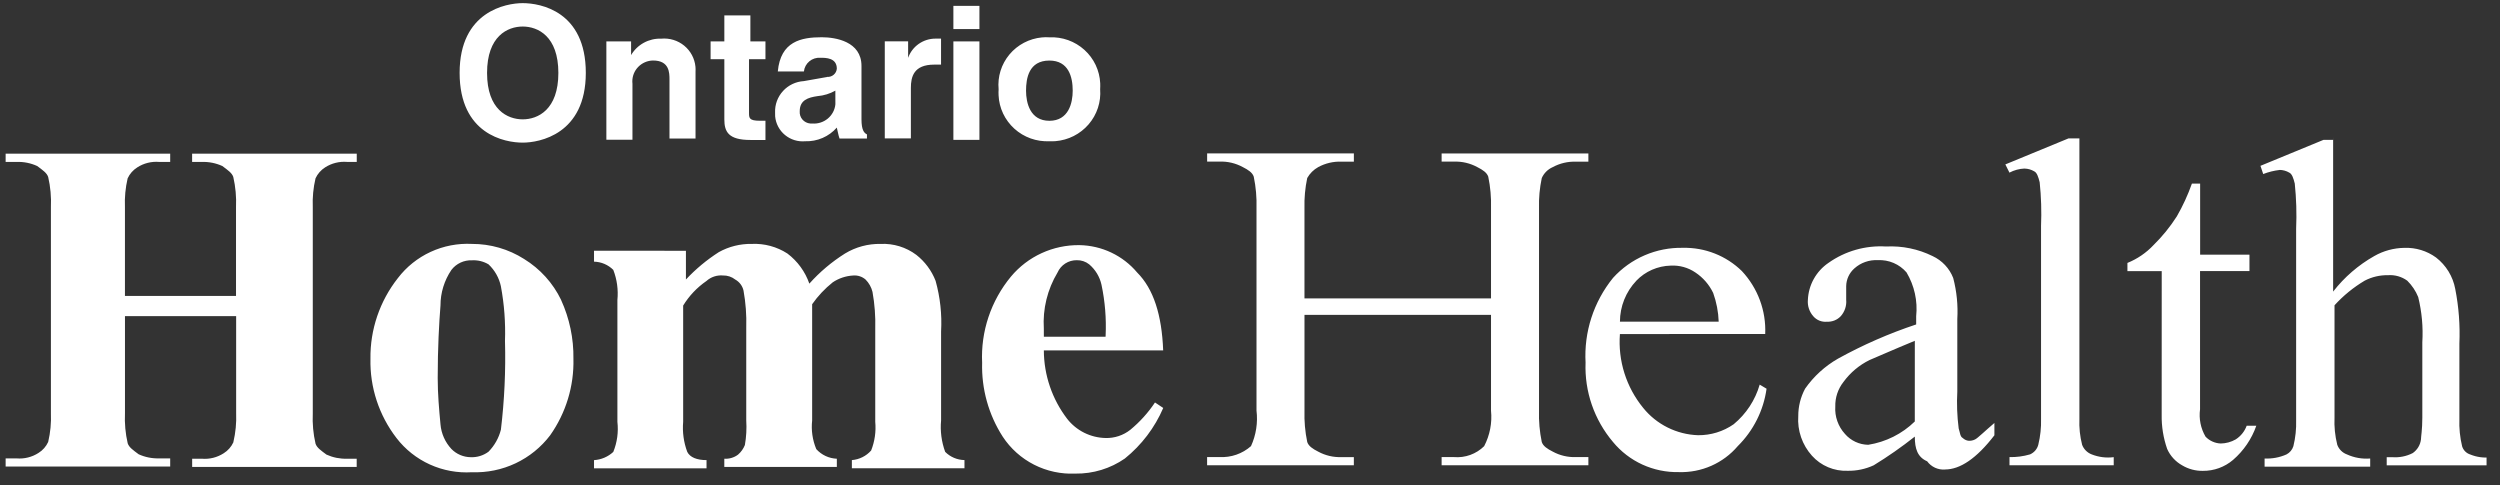 <svg width="170" height="33" viewBox="0 0 170 33" fill="none" xmlns="http://www.w3.org/2000/svg">
<rect x="0" y="0" width="170" height="33" fill="#333333" stroke="none"/>
<g clip-path="url(#clip0_35620_567)">
<path d="M130.206 28.661C129.343 29.503 128.236 30.057 127.039 30.246C126.737 30.241 126.44 30.172 126.167 30.044C125.894 29.916 125.651 29.732 125.455 29.504C125.226 29.253 125.05 28.958 124.938 28.639C124.825 28.319 124.778 27.98 124.8 27.642C124.784 27.037 124.982 26.445 125.359 25.968C125.82 25.338 126.428 24.827 127.132 24.481C127.598 24.289 128.624 23.828 130.208 23.174L130.206 28.661ZM132.259 31.925C133.284 31.925 134.404 31.179 135.619 29.6V28.762C134.964 29.319 134.495 29.786 134.308 29.879C134.165 29.953 134.003 29.985 133.842 29.971C133.701 29.948 133.57 29.883 133.468 29.785C133.283 29.691 133.283 29.41 133.19 29.131C133.083 28.299 133.052 27.459 133.097 26.621V21.693C133.151 20.754 133.057 19.813 132.818 18.903C132.562 18.247 132.061 17.714 131.419 17.415C130.438 16.931 129.347 16.706 128.252 16.762C126.856 16.677 125.472 17.07 124.334 17.877C123.92 18.159 123.579 18.534 123.336 18.97C123.093 19.405 122.957 19.891 122.936 20.389C122.918 20.59 122.941 20.792 123.004 20.983C123.067 21.175 123.169 21.352 123.303 21.504C123.416 21.636 123.56 21.739 123.723 21.805C123.885 21.869 124.061 21.894 124.236 21.877C124.409 21.885 124.582 21.856 124.744 21.792C124.905 21.727 125.05 21.629 125.169 21.504C125.304 21.352 125.407 21.175 125.471 20.983C125.535 20.791 125.559 20.588 125.541 20.387V19.459C125.544 19.23 125.596 19.003 125.692 18.795C125.789 18.586 125.928 18.4 126.102 18.248C126.316 18.056 126.566 17.908 126.838 17.813C127.11 17.717 127.398 17.675 127.686 17.691C128.056 17.671 128.425 17.736 128.765 17.881C129.104 18.026 129.406 18.247 129.645 18.526C130.179 19.424 130.409 20.467 130.3 21.503V22.062C128.459 22.673 126.68 23.452 124.984 24.388C124.095 24.897 123.33 25.595 122.746 26.431C122.439 27.004 122.28 27.644 122.282 28.293C122.248 28.781 122.313 29.271 122.473 29.734C122.633 30.197 122.884 30.623 123.213 30.989C123.516 31.327 123.89 31.594 124.31 31.771C124.729 31.948 125.183 32.031 125.639 32.013C126.251 32.024 126.856 31.897 127.41 31.641C128.381 31.046 129.315 30.394 130.207 29.688C130.207 30.526 130.394 31.083 131.047 31.369C131.185 31.556 131.368 31.706 131.58 31.804C131.792 31.901 132.026 31.945 132.259 31.929M70.98 22.341C70.898 21.007 71.223 19.679 71.913 18.53C72.024 18.279 72.207 18.065 72.44 17.916C72.673 17.767 72.945 17.69 73.222 17.694C73.526 17.687 73.824 17.785 74.062 17.973C74.488 18.334 74.783 18.823 74.902 19.366C75.141 20.497 75.236 21.654 75.183 22.808L75.178 22.9H70.982L70.98 22.341ZM79.1 27.741L78.539 27.368C78.075 28.066 77.508 28.693 76.859 29.228C76.383 29.604 75.788 29.801 75.179 29.785C74.673 29.774 74.176 29.652 73.724 29.426C73.272 29.2 72.877 28.877 72.567 28.48C71.544 27.141 70.988 25.509 70.981 23.829H79.096C79.003 21.412 78.442 19.646 77.325 18.529C76.845 17.958 76.247 17.497 75.571 17.176C74.895 16.855 74.157 16.682 73.408 16.669C72.518 16.657 71.638 16.843 70.83 17.214C70.023 17.584 69.31 18.13 68.744 18.809C67.383 20.455 66.685 22.542 66.785 24.667C66.735 26.443 67.222 28.194 68.185 29.692C68.716 30.502 69.452 31.16 70.319 31.6C71.187 32.041 72.155 32.249 73.129 32.205C74.33 32.221 75.505 31.863 76.489 31.18C77.629 30.261 78.525 29.08 79.101 27.74M66.601 2.813H64.83V9.509H66.601V2.813ZM66.601 0.397H64.83V1.977H66.601V0.397ZM61.94 5.974C61.94 5.232 62.125 4.394 63.525 4.394H63.991V2.626H63.617C63.207 2.625 62.808 2.751 62.473 2.985C62.139 3.219 61.887 3.551 61.752 3.934V2.812H60.165V9.413H61.94V5.974ZM71.358 4.118C72.664 4.118 72.944 5.234 72.944 6.166C72.944 7.002 72.665 8.214 71.358 8.214C70.05 8.214 69.771 7.003 69.771 6.166C69.771 5.329 69.958 4.118 71.358 4.118ZM71.358 9.605C71.495 9.61 71.631 9.608 71.768 9.599C72.643 9.529 73.455 9.119 74.025 8.457C74.596 7.796 74.878 6.937 74.81 6.07C74.819 5.935 74.82 5.799 74.815 5.663C74.795 5.233 74.69 4.811 74.506 4.421C74.321 4.031 74.061 3.681 73.74 3.391C73.419 3.101 73.043 2.876 72.635 2.729C72.226 2.583 71.792 2.518 71.358 2.538C71.189 2.526 71.019 2.528 70.85 2.544C69.988 2.626 69.194 3.043 68.642 3.704C68.09 4.366 67.825 5.217 67.906 6.071C67.897 6.207 67.896 6.343 67.903 6.48C67.922 6.91 68.027 7.332 68.211 7.721C68.396 8.111 68.656 8.461 68.977 8.751C69.298 9.042 69.673 9.266 70.082 9.413C70.49 9.559 70.924 9.624 71.358 9.605ZM43.007 5.694C43.002 5.649 42.999 5.604 42.998 5.559C42.992 5.182 43.136 4.819 43.4 4.548C43.664 4.277 44.025 4.121 44.405 4.114C45.525 4.114 45.525 4.954 45.525 5.419V9.419H47.296V4.862C47.303 4.754 47.301 4.646 47.291 4.538C47.238 3.979 46.963 3.464 46.527 3.106C46.09 2.748 45.529 2.577 44.965 2.629C44.553 2.613 44.144 2.709 43.783 2.906C43.422 3.102 43.121 3.393 42.914 3.746V2.816H41.233V9.504H43.007L43.007 5.694ZM35.545 1.804C36.572 1.804 37.969 2.455 37.969 4.96C37.969 7.464 36.571 8.116 35.545 8.116C34.518 8.116 33.12 7.464 33.12 4.96C33.12 2.455 34.519 1.804 35.545 1.804ZM35.545 9.699C36.67 9.699 39.835 9.139 39.835 4.954C39.835 0.768 36.757 0.213 35.545 0.213C34.42 0.213 31.254 0.77 31.254 4.954C31.254 9.138 34.332 9.699 35.545 9.699ZM49.255 8.123C49.255 8.958 49.534 9.518 51.026 9.518H52.051V8.211H51.679C50.933 8.211 50.933 8.025 50.933 7.652V4.025H52.051V2.814H51.026V1.047H49.255V2.814H48.321V4.025H49.255V8.123ZM56.806 7.091C56.77 7.472 56.582 7.822 56.286 8.067C55.989 8.312 55.607 8.431 55.222 8.398C55.179 8.401 55.136 8.401 55.093 8.398C54.99 8.389 54.891 8.36 54.8 8.313C54.709 8.267 54.628 8.202 54.562 8.125C54.496 8.047 54.446 7.957 54.415 7.86C54.385 7.763 54.373 7.661 54.382 7.56C54.382 6.814 54.939 6.63 55.594 6.536C56.02 6.5 56.433 6.373 56.804 6.163L56.806 7.091ZM56.249 5.235L54.663 5.515C54.119 5.547 53.609 5.789 53.244 6.189C52.878 6.589 52.685 7.115 52.706 7.654C52.701 7.741 52.703 7.829 52.71 7.916C52.733 8.161 52.803 8.398 52.918 8.615C53.033 8.832 53.19 9.025 53.38 9.181C53.57 9.338 53.79 9.456 54.026 9.529C54.263 9.602 54.511 9.627 54.757 9.605C55.162 9.618 55.565 9.541 55.936 9.38C56.307 9.22 56.637 8.979 56.903 8.676C56.995 9.047 56.995 9.14 57.087 9.418H58.953V9.139C58.768 9.047 58.581 8.861 58.581 8.116V4.485C58.581 2.812 56.81 2.533 55.877 2.533C54.477 2.533 53.078 2.813 52.891 4.858H54.666C54.695 4.59 54.827 4.343 55.036 4.169C55.244 3.996 55.513 3.909 55.784 3.928C56.158 3.928 56.904 3.928 56.904 4.672C56.89 4.831 56.814 4.979 56.691 5.083C56.569 5.187 56.41 5.24 56.249 5.229M158.652 9.321V9.507H158.656L158.652 9.321ZM155.017 11.554C155.247 11.558 155.472 11.621 155.67 11.738C155.859 11.828 155.951 12.109 156.044 12.482C156.15 13.502 156.181 14.529 156.137 15.554V28.574C156.155 29.168 156.092 29.762 155.95 30.34C155.876 30.58 155.709 30.781 155.485 30.899C155.017 31.108 154.505 31.203 153.992 31.178V31.735H161.173V31.178C160.63 31.221 160.084 31.126 159.589 30.899C159.438 30.844 159.302 30.756 159.189 30.644C159.076 30.531 158.989 30.395 158.934 30.246C158.781 29.638 158.718 29.011 158.747 28.386V20.76C159.343 20.104 160.034 19.54 160.798 19.086C161.286 18.831 161.832 18.703 162.384 18.713C162.851 18.679 163.315 18.811 163.693 19.086C164.015 19.404 164.269 19.783 164.438 20.201C164.685 21.206 164.78 22.241 164.718 23.273V28.393C164.718 29.225 164.626 29.694 164.626 29.881C164.603 30.066 164.542 30.244 164.446 30.404C164.349 30.564 164.22 30.702 164.067 30.809C163.636 31.03 163.151 31.127 162.668 31.088H162.296V31.643H169.383V31.093C168.908 31.152 168.426 31.088 167.983 30.907C167.851 30.866 167.731 30.795 167.633 30.697C167.536 30.6 167.464 30.48 167.424 30.349C167.277 29.74 167.214 29.113 167.238 28.487V23.365C167.291 22.119 167.197 20.871 166.956 19.646C166.799 18.799 166.334 18.038 165.648 17.508C165.027 17.057 164.27 16.827 163.501 16.854C162.78 16.864 162.074 17.055 161.45 17.412C160.365 18.026 159.414 18.848 158.653 19.829V9.509H158.002L153.711 11.276L153.898 11.835C154.257 11.695 154.634 11.601 155.018 11.557M146.994 28.205C146.98 28.996 147.107 29.783 147.368 30.53C147.579 31.003 147.939 31.395 148.394 31.647C148.816 31.898 149.3 32.027 149.793 32.018C150.546 32.026 151.275 31.762 151.846 31.275C152.57 30.65 153.116 29.848 153.43 28.949H152.775C152.636 29.332 152.374 29.659 152.029 29.879C151.717 30.058 151.364 30.154 151.004 30.158C150.613 30.141 150.244 29.974 149.976 29.692C149.648 29.13 149.517 28.476 149.603 27.832V18.431H152.963V17.316H149.609V12.484H149.05C148.776 13.257 148.433 14.004 148.023 14.715C147.571 15.423 147.039 16.078 146.438 16.668C145.943 17.194 145.338 17.607 144.665 17.879V18.436H146.997L146.994 28.205ZM137.669 11.463C137.9 11.468 138.126 11.532 138.324 11.649C138.511 11.738 138.605 12.02 138.698 12.393C138.801 13.381 138.832 14.375 138.791 15.367V28.476C138.808 29.071 138.745 29.664 138.604 30.242C138.567 30.386 138.497 30.52 138.4 30.634C138.303 30.747 138.181 30.837 138.043 30.898C137.59 31.031 137.118 31.093 136.646 31.082V31.637H143.733V31.087C143.228 31.152 142.714 31.087 142.241 30.901C142.091 30.844 141.955 30.757 141.841 30.644C141.728 30.531 141.64 30.396 141.584 30.247C141.436 29.67 141.374 29.076 141.399 28.481V9.413H140.654L136.364 11.18L136.642 11.739C136.959 11.571 137.31 11.476 137.669 11.46M92.062 31.084H91.222C90.669 31.104 90.122 30.975 89.637 30.711C89.265 30.523 88.984 30.336 88.892 30.057C88.746 29.354 88.683 28.636 88.705 27.918V21.409H101.389V27.922C101.473 28.755 101.311 29.595 100.923 30.339C100.656 30.603 100.334 30.806 99.979 30.935C99.625 31.063 99.246 31.114 98.87 31.082H98.03V31.64H108.01V31.082H107.17C106.618 31.102 106.07 30.974 105.586 30.709C105.213 30.521 104.932 30.335 104.84 30.056C104.694 29.353 104.631 28.635 104.653 27.917V14.157C104.634 13.47 104.697 12.782 104.84 12.109C104.986 11.777 105.252 11.512 105.586 11.365C106.07 11.102 106.618 10.974 107.17 10.994H108.01V10.435H98.03V10.99H98.87C99.423 10.97 99.971 11.099 100.456 11.363C100.829 11.551 101.108 11.737 101.202 12.016C101.348 12.72 101.41 13.438 101.389 14.155V20.291H88.704V14.155C88.686 13.468 88.749 12.78 88.891 12.107C89.066 11.796 89.324 11.539 89.637 11.364C90.122 11.1 90.67 10.972 91.223 10.992H92.063V10.433H82.085V10.989H82.925C83.477 10.968 84.025 11.097 84.509 11.361C84.882 11.549 85.163 11.735 85.255 12.014C85.401 12.718 85.464 13.435 85.442 14.153V27.919C85.542 28.743 85.413 29.579 85.068 30.336C84.481 30.856 83.709 31.123 82.923 31.08H82.083V31.637H92.061L92.062 31.084ZM111.273 19.086C111.574 18.772 111.936 18.52 112.336 18.344C112.736 18.169 113.167 18.073 113.605 18.062C114.201 18.029 114.792 18.192 115.285 18.528C115.809 18.876 116.228 19.358 116.497 19.923C116.722 20.551 116.848 21.209 116.871 21.875H110.156C110.158 20.839 110.557 19.842 111.274 19.087M107.818 24.661C107.744 26.626 108.409 28.548 109.684 30.055C110.224 30.711 110.908 31.236 111.684 31.591C112.46 31.945 113.307 32.121 114.161 32.103C114.92 32.127 115.675 31.981 116.369 31.675C117.062 31.369 117.677 30.912 118.167 30.337C119.233 29.282 119.921 27.911 120.126 26.433L119.659 26.154C119.356 27.208 118.739 28.148 117.888 28.85C117.179 29.344 116.331 29.604 115.464 29.594C114.745 29.569 114.039 29.39 113.396 29.069C112.753 28.749 112.187 28.295 111.738 27.738C110.582 26.326 110.016 24.529 110.154 22.716L120.034 22.711C120.068 21.929 119.945 21.149 119.673 20.415C119.4 19.681 118.984 19.007 118.448 18.433C117.921 17.917 117.295 17.511 116.607 17.24C115.919 16.968 115.182 16.836 114.442 16.852C113.546 16.833 112.658 17.006 111.837 17.36C111.016 17.713 110.281 18.238 109.684 18.899C108.365 20.528 107.7 22.583 107.819 24.669M34.059 29.227C33.916 29.787 33.626 30.301 33.219 30.716C32.871 30.976 32.442 31.108 32.007 31.089C31.762 31.087 31.52 31.036 31.295 30.94C31.07 30.844 30.866 30.704 30.696 30.53C30.267 30.069 30.006 29.48 29.953 28.856C29.858 27.837 29.764 26.815 29.764 25.698C29.764 23.65 29.858 21.979 29.953 20.77C29.953 19.91 30.212 19.069 30.696 18.354C30.859 18.141 31.071 17.971 31.315 17.857C31.559 17.743 31.827 17.69 32.096 17.701C32.49 17.679 32.881 17.775 33.22 17.976C33.646 18.376 33.939 18.896 34.06 19.465C34.289 20.691 34.382 21.938 34.339 23.184C34.395 25.203 34.301 27.223 34.06 29.229M38.156 20.396C37.603 19.247 36.728 18.28 35.636 17.61C34.579 16.938 33.349 16.583 32.093 16.586C31.125 16.537 30.161 16.723 29.283 17.128C28.405 17.533 27.64 18.145 27.056 18.911C25.822 20.476 25.164 22.412 25.191 24.398C25.147 26.341 25.771 28.241 26.962 29.787C27.558 30.562 28.338 31.18 29.233 31.586C30.128 31.992 31.11 32.172 32.093 32.112C33.117 32.149 34.136 31.94 35.062 31.503C35.987 31.066 36.792 30.414 37.409 29.602C38.485 28.078 39.04 26.253 38.993 24.395C39.014 23.017 38.727 21.651 38.153 20.395M63.994 28.582V22.536C64.059 21.377 63.932 20.215 63.62 19.096C63.35 18.402 62.898 17.792 62.309 17.33C61.613 16.809 60.755 16.546 59.884 16.586C59.03 16.57 58.188 16.797 57.46 17.239C56.559 17.806 55.742 18.495 55.035 19.287C54.753 18.474 54.234 17.761 53.543 17.239C52.824 16.775 51.976 16.546 51.119 16.586C50.335 16.572 49.562 16.765 48.879 17.145C48.059 17.671 47.308 18.296 46.643 19.006V17.053L40.393 17.049V17.793C40.886 17.804 41.356 18.005 41.703 18.352C41.956 19.004 42.052 19.705 41.983 20.4V28.683C42.063 29.378 41.967 30.082 41.703 30.731C41.345 31.062 40.882 31.259 40.393 31.289V31.846H48.044V31.287C47.389 31.287 46.921 31.1 46.734 30.729C46.49 30.075 46.395 29.376 46.455 28.681V20.779C46.859 20.117 47.4 19.547 48.041 19.105C48.191 18.97 48.368 18.867 48.561 18.803C48.753 18.739 48.957 18.715 49.159 18.732C49.463 18.724 49.761 18.822 49.999 19.01C50.139 19.089 50.261 19.195 50.358 19.324C50.454 19.452 50.522 19.598 50.558 19.754C50.708 20.582 50.771 21.424 50.745 22.266V28.588C50.78 29.148 50.749 29.71 50.652 30.262C50.552 30.514 50.392 30.738 50.186 30.916C49.919 31.116 49.587 31.215 49.253 31.194V31.751H56.905V31.194C56.639 31.183 56.379 31.12 56.139 31.008C55.899 30.895 55.684 30.736 55.507 30.54C55.249 29.923 55.153 29.252 55.226 28.588V20.687C55.619 20.127 56.09 19.626 56.626 19.198C57.04 18.921 57.523 18.76 58.023 18.734C58.175 18.722 58.328 18.741 58.472 18.789C58.617 18.837 58.75 18.913 58.863 19.013C59.092 19.245 59.253 19.534 59.33 19.849C59.479 20.678 59.541 21.52 59.517 22.361V28.681C59.579 29.345 59.483 30.014 59.237 30.635C58.903 31.013 58.433 31.246 57.927 31.287V31.844H65.584V31.285C65.09 31.276 64.619 31.076 64.272 30.727C64.022 30.043 63.927 29.313 63.994 28.588M15.869 30.076C15.729 30.382 15.501 30.64 15.214 30.82C14.772 31.106 14.246 31.238 13.72 31.193H13.067V31.75H24.255V31.193H23.599C23.118 31.208 22.64 31.112 22.202 30.914C21.828 30.635 21.548 30.448 21.456 30.17C21.301 29.499 21.238 28.81 21.269 28.122V14.08C21.242 13.423 21.305 12.765 21.456 12.125C21.597 11.82 21.824 11.562 22.109 11.381C22.552 11.097 23.077 10.966 23.603 11.01H24.259V10.451H13.064V11.011H13.719C14.201 10.995 14.679 11.09 15.117 11.289C15.491 11.569 15.77 11.754 15.863 12.032C16.017 12.704 16.08 13.392 16.049 14.08V20.125H8.496V14.08C8.468 13.424 8.53 12.766 8.68 12.126C8.822 11.82 9.049 11.562 9.336 11.382C9.777 11.097 10.303 10.967 10.828 11.011H11.573V10.451H0.383V11.011H1.132C1.614 10.994 2.093 11.09 2.53 11.29C2.902 11.568 3.183 11.755 3.276 12.034C3.431 12.705 3.493 13.394 3.462 14.082V28.101C3.489 28.758 3.427 29.415 3.276 30.054C3.135 30.36 2.908 30.619 2.621 30.798C2.179 31.084 1.654 31.215 1.129 31.171H0.383V31.726H11.573V31.169H10.828C10.346 31.185 9.866 31.09 9.428 30.89C9.056 30.611 8.777 30.425 8.684 30.147C8.529 29.476 8.466 28.787 8.498 28.099V21.495H16.058V28.101C16.084 28.758 16.021 29.414 15.871 30.054" fill="white"/>
</g>
<defs>
<clipPath id="clip0_35620_567">
<rect width="169" height="32" fill="white" transform="translate(0.086 0.206)"/>
</clipPath>
</defs>
</svg>
